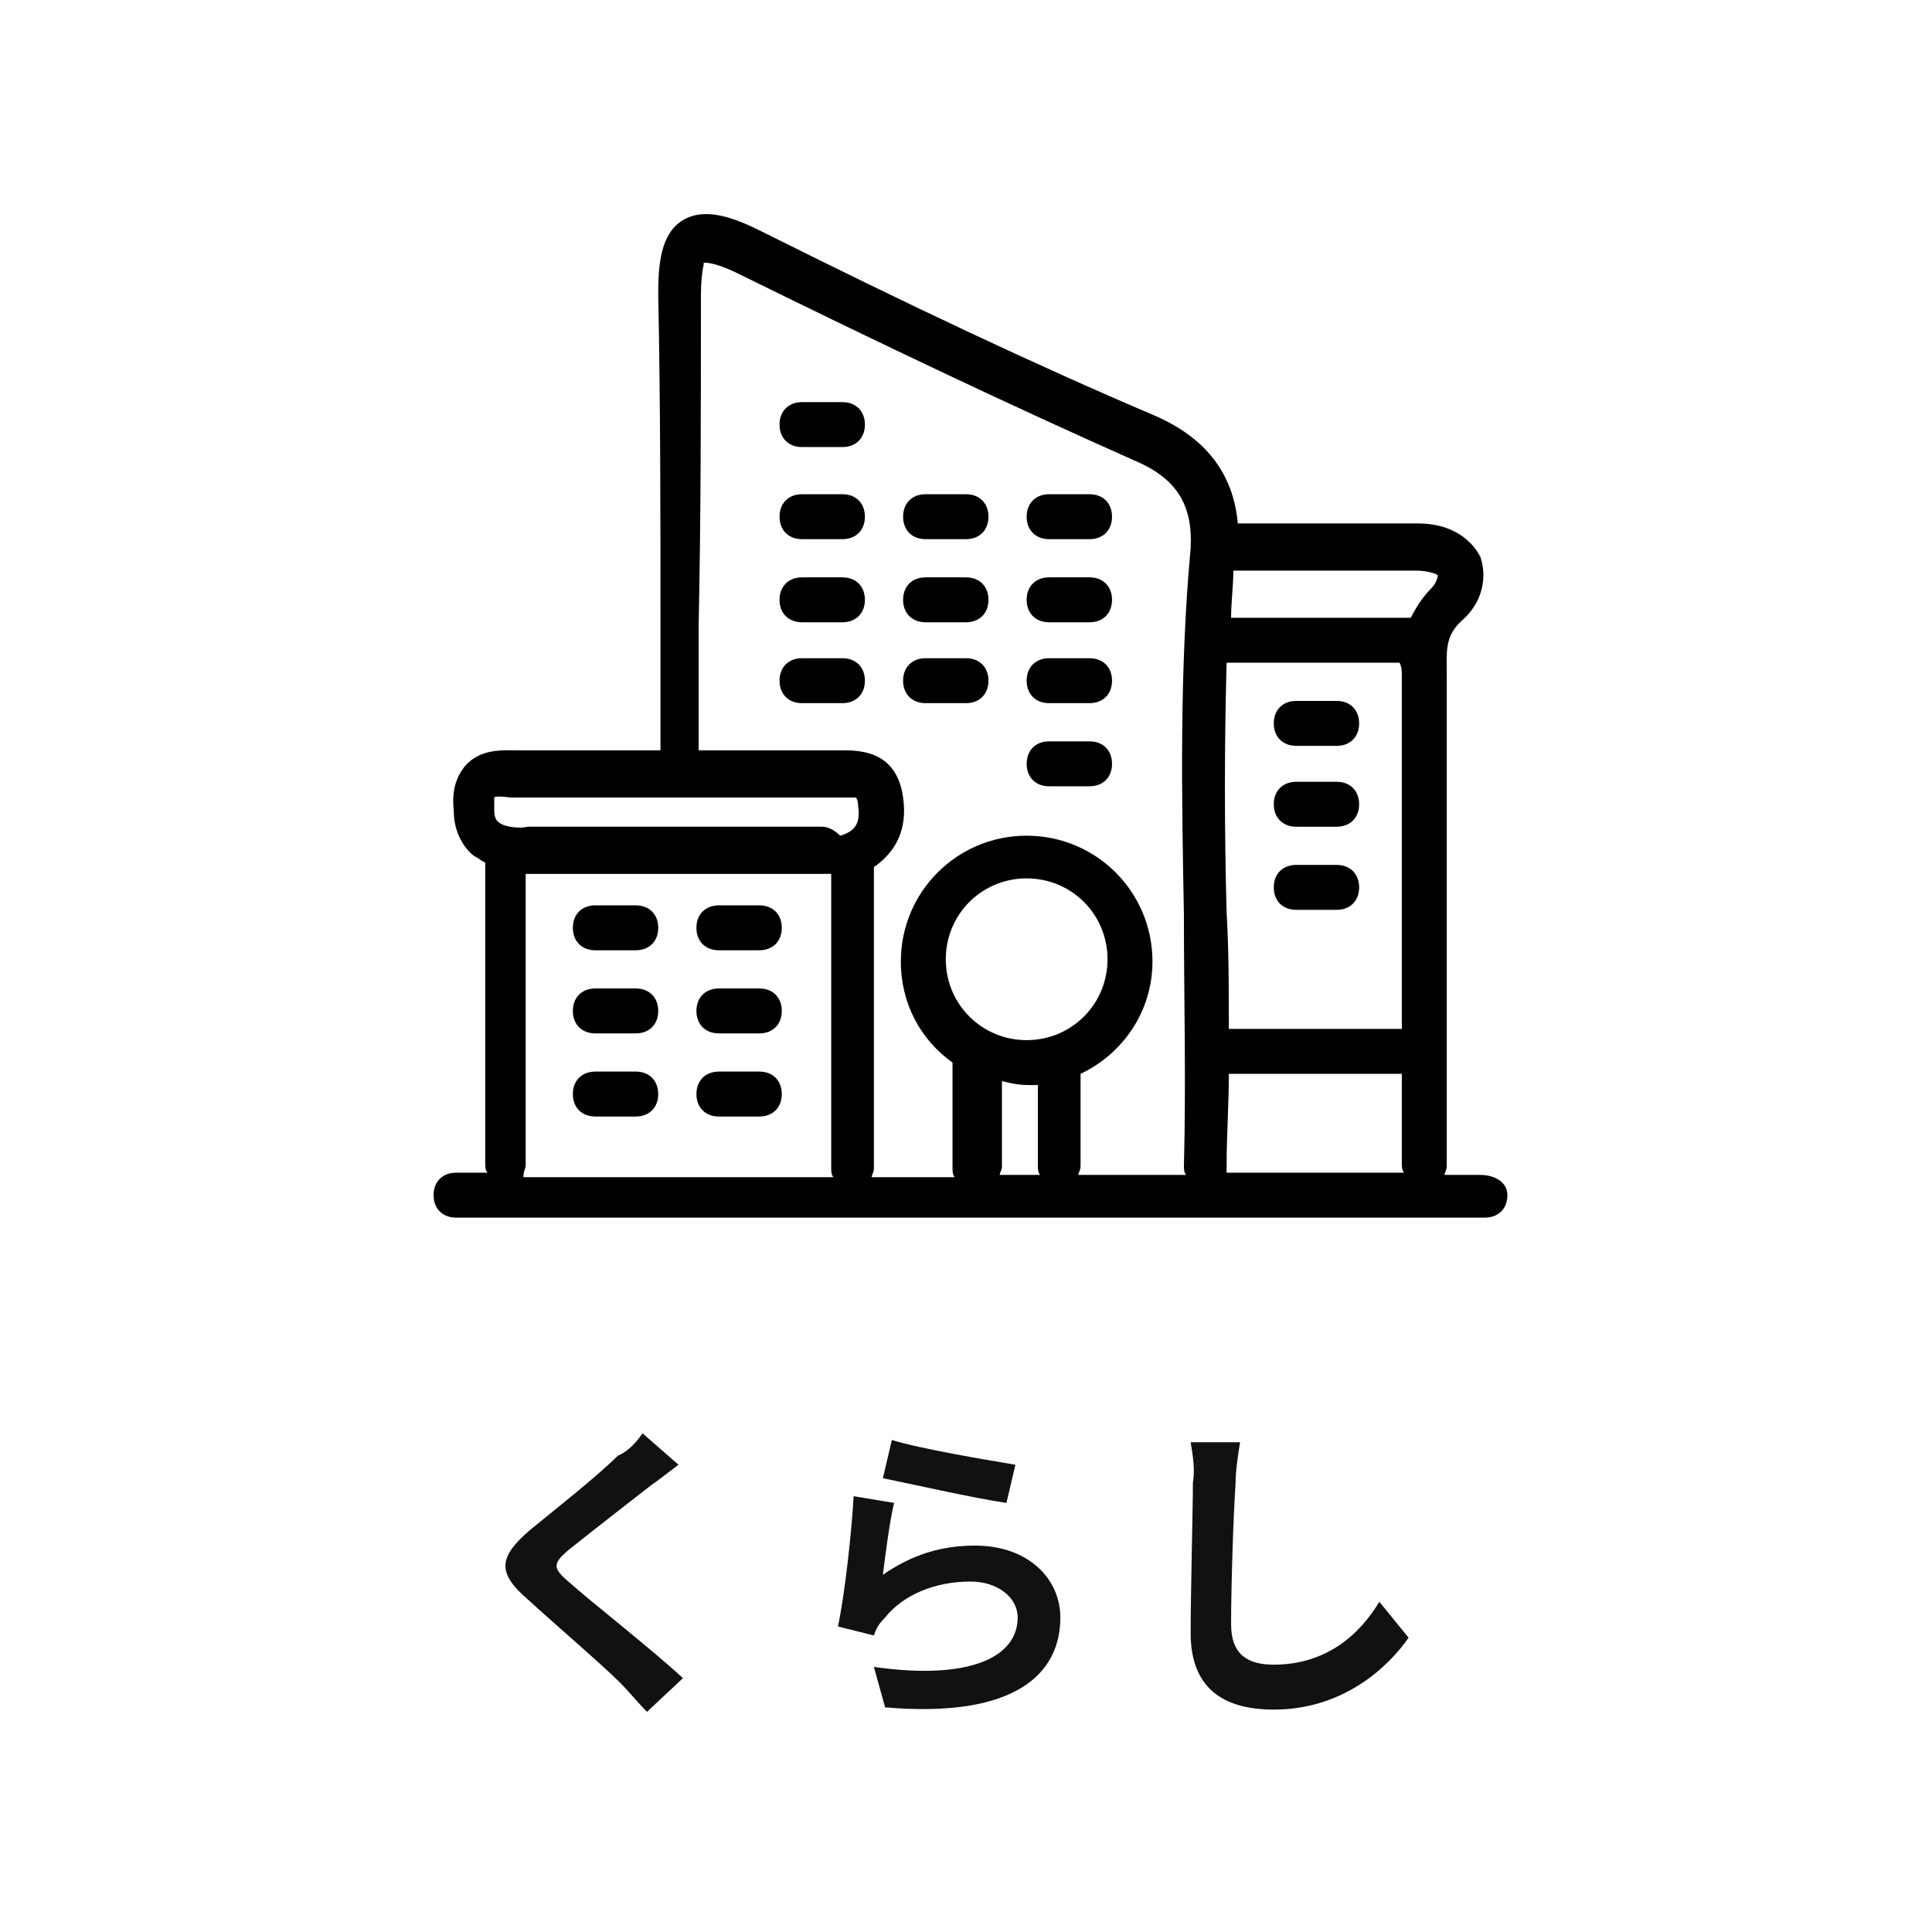 <?xml version="1.0" encoding="utf-8"?>
<!-- Generator: Adobe Illustrator 23.0.6, SVG Export Plug-In . SVG Version: 6.00 Build 0)  -->
<svg version="1.1" baseProfile="tiny" id="レイヤー_1"
	 xmlns="http://www.w3.org/2000/svg" xmlns:xlink="http://www.w3.org/1999/xlink" x="0px" y="0px" viewBox="0 0 86 86"
	 xml:space="preserve">
<g>
	<path fill="#111111" d="M28.6,63.8l1.6,1.4c-0.4,0.3-0.9,0.7-1.2,0.9c-0.9,0.7-2.7,2.1-3.7,2.9c-0.7,0.6-0.7,0.8,0,1.4
		c1,0.9,3.7,3,5.1,4.3l-1.6,1.5c-0.4-0.4-0.8-0.9-1.2-1.3c-0.8-0.8-2.9-2.6-4.1-3.7c-1.4-1.2-1.3-1.9,0.1-3.1c1.1-0.9,3-2.4,3.9-3.3
		C28,64.6,28.4,64.1,28.6,63.8z M39.3,65.8l0.4-1.7c1.3,0.4,4.3,0.9,5.5,1.1l-0.4,1.7C43.4,66.7,40.3,66,39.3,65.8z M39.8,66.9
		c-0.2,0.8-0.4,2.4-0.5,3.2c1.3-0.9,2.6-1.3,4.1-1.3c2.4,0,3.8,1.5,3.8,3.2c0,2.5-2,4.5-7.8,4l-0.5-1.8c4.2,0.6,6.4-0.4,6.4-2.2
		c0-0.9-0.9-1.6-2.1-1.6c-1.6,0-3,0.6-3.8,1.6c-0.3,0.3-0.4,0.5-0.5,0.8l-1.6-0.4c0.3-1.4,0.6-4.1,0.7-5.8L39.8,66.9z M53,64.2
		l2.2,0c-0.1,0.6-0.2,1.3-0.2,1.8c-0.1,1.5-0.2,4.6-0.2,6.3c0,1.4,0.8,1.8,1.9,1.8c2.3,0,3.8-1.3,4.7-2.8l1.3,1.6
		c-0.9,1.3-2.9,3.2-6,3.2c-2.3,0-3.7-1-3.7-3.4c0-1.9,0.1-5.5,0.1-6.7C53.2,65.4,53.1,64.8,53,64.2z"/>
	<g>
		<path d="M65.9,52.3h-1.6c0-0.1,0.1-0.2,0.1-0.4l0-5.5c0-5.2,0-10.4,0-15.7c0-0.2,0-0.5,0-0.7c0-1-0.1-1.7,0.7-2.4
			c0.9-0.8,1.1-1.9,0.8-2.8c-0.2-0.4-0.9-1.5-2.8-1.5c-2.1,0-4.2,0-6.3,0l-1.7,0c-0.2-2.2-1.4-3.8-3.7-4.8c-5.4-2.3-11.1-5-17.5-8.2
			c-1.2-0.6-2.5-1.1-3.5-0.5c-1,0.6-1.1,2-1.1,3.3c0.1,4.9,0.1,9.9,0.1,14.7c0,1.9,0,3.7,0,5.6c-1.9,0-3.7,0-5.6,0l-0.3,0
			c-0.2,0-0.2,0-0.4,0c-0.7,0-1.7-0.1-2.4,0.7c-0.4,0.5-0.6,1.1-0.5,2c0,1,0.5,1.7,0.9,2c0.2,0.1,0.3,0.2,0.5,0.3v13.4
			c0,0.1,0,0.3,0.1,0.4h-1.4c-0.6,0-1,0.4-1,1s0.4,1,1,1h45.8c0.6,0,1-0.4,1-1S66.5,52.3,65.9,52.3z M62.4,30.1c0,0.2,0,0.4,0,0.6
			c0,5,0,10.1,0,15.1h-7.7c0-1.8,0-3.5-0.1-5.2c-0.1-3.7-0.1-7.4,0-11.1h7.7C62.4,29.7,62.4,29.9,62.4,30.1z M54.6,51.9
			c0-1.4,0.1-2.7,0.1-4.1h7.7l0,4c0,0.1,0,0.3,0.1,0.4h-7.9C54.6,52.1,54.6,52,54.6,51.9z M63,25.4C63,25.4,63.1,25.4,63,25.4
			c0.7,0,1,0.2,1,0.2c0,0,0,0.3-0.3,0.6c-0.4,0.4-0.7,0.9-0.9,1.3h-8c0-0.7,0.1-1.4,0.1-2.1l1.8,0C58.8,25.4,60.9,25.4,63,25.4z
			 M31.2,13.2c0-1.3,0.2-1.5,0.1-1.5c0,0,0.4-0.1,1.6,0.5c6.5,3.2,12.2,5.9,17.6,8.3c1.9,0.8,2.6,2,2.5,3.9
			c-0.5,5.4-0.4,11-0.3,16.3c0,3.7,0.1,7.5,0,11.2c0,0.1,0,0.3,0.1,0.4H48c0-0.1,0.1-0.2,0.1-0.4v-4.1c1.9-0.9,3.2-2.8,3.2-5
			c0-3.1-2.5-5.6-5.6-5.6c-3.1,0-5.6,2.5-5.6,5.6c0,1.9,0.9,3.5,2.3,4.5c0,0,0,0,0,0.1v4.6c0,0.1,0,0.3,0.1,0.4h-3.7
			c0-0.1,0.1-0.2,0.1-0.4V38.6c1-0.7,1.5-1.7,1.3-3.1c-0.3-2.2-2.1-2.1-2.9-2.1c-0.1,0-0.3,0-0.4,0c-1.9,0-3.9,0-5.8,0
			c0-1.8,0-3.7,0-5.6C31.2,23.1,31.2,18.1,31.2,13.2z M45.7,46.3c-2,0-3.6-1.6-3.6-3.6c0-2,1.6-3.6,3.6-3.6c2,0,3.6,1.6,3.6,3.6
			C49.3,44.7,47.7,46.3,45.7,46.3z M44.5,48.1c0.4,0.1,0.8,0.2,1.3,0.2c0.1,0,0.3,0,0.4,0v3.6c0,0.1,0,0.3,0.1,0.4h-1.8
			c0-0.1,0.1-0.2,0.1-0.4V48.1z M22,35.5c0.1-0.1,0.6,0,0.8,0c0.2,0,0.3,0,0.4,0l0.3,0c4.5,0,8.9,0,13.4,0c0.1,0,0.3,0,0.5,0
			c0.2,0,0.6,0,0.7,0c0,0,0.1,0.1,0.1,0.4c0.1,0.7-0.1,1.1-0.8,1.3c-0.2-0.2-0.5-0.4-0.8-0.4H23.7c-0.1,0-0.1,0-0.2,0
			c-0.4,0.1-1.1,0-1.3-0.2c0,0-0.2-0.1-0.2-0.5c0,0,0-0.1,0-0.1C22,35.7,22,35.5,22,35.5z M23.4,51.9v-13c0.2,0,0.3,0,0.4,0h13
			c0.1,0,0.1,0,0.2,0v13.1c0,0.1,0,0.3,0.1,0.4H23.3C23.3,52.1,23.4,52,23.4,51.9z"/>
		<path d="M28.3,40.3h-1.8c-0.6,0-1,0.4-1,1s0.4,1,1,1h1.8c0.6,0,1-0.4,1-1S28.9,40.3,28.3,40.3z"/>
		<path d="M28.3,44h-1.8c-0.6,0-1,0.4-1,1s0.4,1,1,1h1.8c0.6,0,1-0.4,1-1S28.9,44,28.3,44z"/>
		<path d="M28.3,47.7h-1.8c-0.6,0-1,0.4-1,1c0,0.6,0.4,1,1,1h1.8c0.6,0,1-0.4,1-1C29.3,48.1,28.9,47.7,28.3,47.7z"/>
		<path d="M59.5,31.2h-1.8c-0.6,0-1,0.4-1,1s0.4,1,1,1h1.8c0.6,0,1-0.4,1-1S60.1,31.2,59.5,31.2z"/>
		<path d="M59.5,34.8h-1.8c-0.6,0-1,0.4-1,1s0.4,1,1,1h1.8c0.6,0,1-0.4,1-1S60.1,34.8,59.5,34.8z"/>
		<path d="M59.5,38.5h-1.8c-0.6,0-1,0.4-1,1s0.4,1,1,1h1.8c0.6,0,1-0.4,1-1S60.1,38.5,59.5,38.5z"/>
		<path d="M35.7,24h1.8c0.6,0,1-0.4,1-1s-0.4-1-1-1h-1.8c-0.6,0-1,0.4-1,1S35.1,24,35.7,24z"/>
		<path d="M35.7,19.9h1.8c0.6,0,1-0.4,1-1s-0.4-1-1-1h-1.8c-0.6,0-1,0.4-1,1S35.1,19.9,35.7,19.9z"/>
		<path d="M35.7,27.7h1.8c0.6,0,1-0.4,1-1s-0.4-1-1-1h-1.8c-0.6,0-1,0.4-1,1S35.1,27.7,35.7,27.7z"/>
		<path d="M35.7,31.3h1.8c0.6,0,1-0.4,1-1s-0.4-1-1-1h-1.8c-0.6,0-1,0.4-1,1S35.1,31.3,35.7,31.3z"/>
		<path d="M41.2,24H43c0.6,0,1-0.4,1-1s-0.4-1-1-1h-1.8c-0.6,0-1,0.4-1,1S40.6,24,41.2,24z"/>
		<path d="M41.2,27.7H43c0.6,0,1-0.4,1-1s-0.4-1-1-1h-1.8c-0.6,0-1,0.4-1,1S40.6,27.7,41.2,27.7z"/>
		<path d="M41.2,31.3H43c0.6,0,1-0.4,1-1s-0.4-1-1-1h-1.8c-0.6,0-1,0.4-1,1S40.6,31.3,41.2,31.3z"/>
		<path d="M46.7,27.7h1.8c0.6,0,1-0.4,1-1s-0.4-1-1-1h-1.8c-0.6,0-1,0.4-1,1S46.1,27.7,46.7,27.7z"/>
		<path d="M46.7,24h1.8c0.6,0,1-0.4,1-1s-0.4-1-1-1h-1.8c-0.6,0-1,0.4-1,1S46.1,24,46.7,24z"/>
		<path d="M46.7,31.3h1.8c0.6,0,1-0.4,1-1s-0.4-1-1-1h-1.8c-0.6,0-1,0.4-1,1S46.1,31.3,46.7,31.3z"/>
		<path d="M46.7,35h1.8c0.6,0,1-0.4,1-1s-0.4-1-1-1h-1.8c-0.6,0-1,0.4-1,1S46.1,35,46.7,35z"/>
		<path d="M33.8,40.3H32c-0.6,0-1,0.4-1,1s0.4,1,1,1h1.8c0.6,0,1-0.4,1-1S34.4,40.3,33.8,40.3z"/>
		<path d="M33.8,44H32c-0.6,0-1,0.4-1,1s0.4,1,1,1h1.8c0.6,0,1-0.4,1-1S34.4,44,33.8,44z"/>
		<path d="M33.8,47.7H32c-0.6,0-1,0.4-1,1c0,0.6,0.4,1,1,1h1.8c0.6,0,1-0.4,1-1C34.8,48.1,34.4,47.7,33.8,47.7z"/>
	</g>
</g>
</svg>

